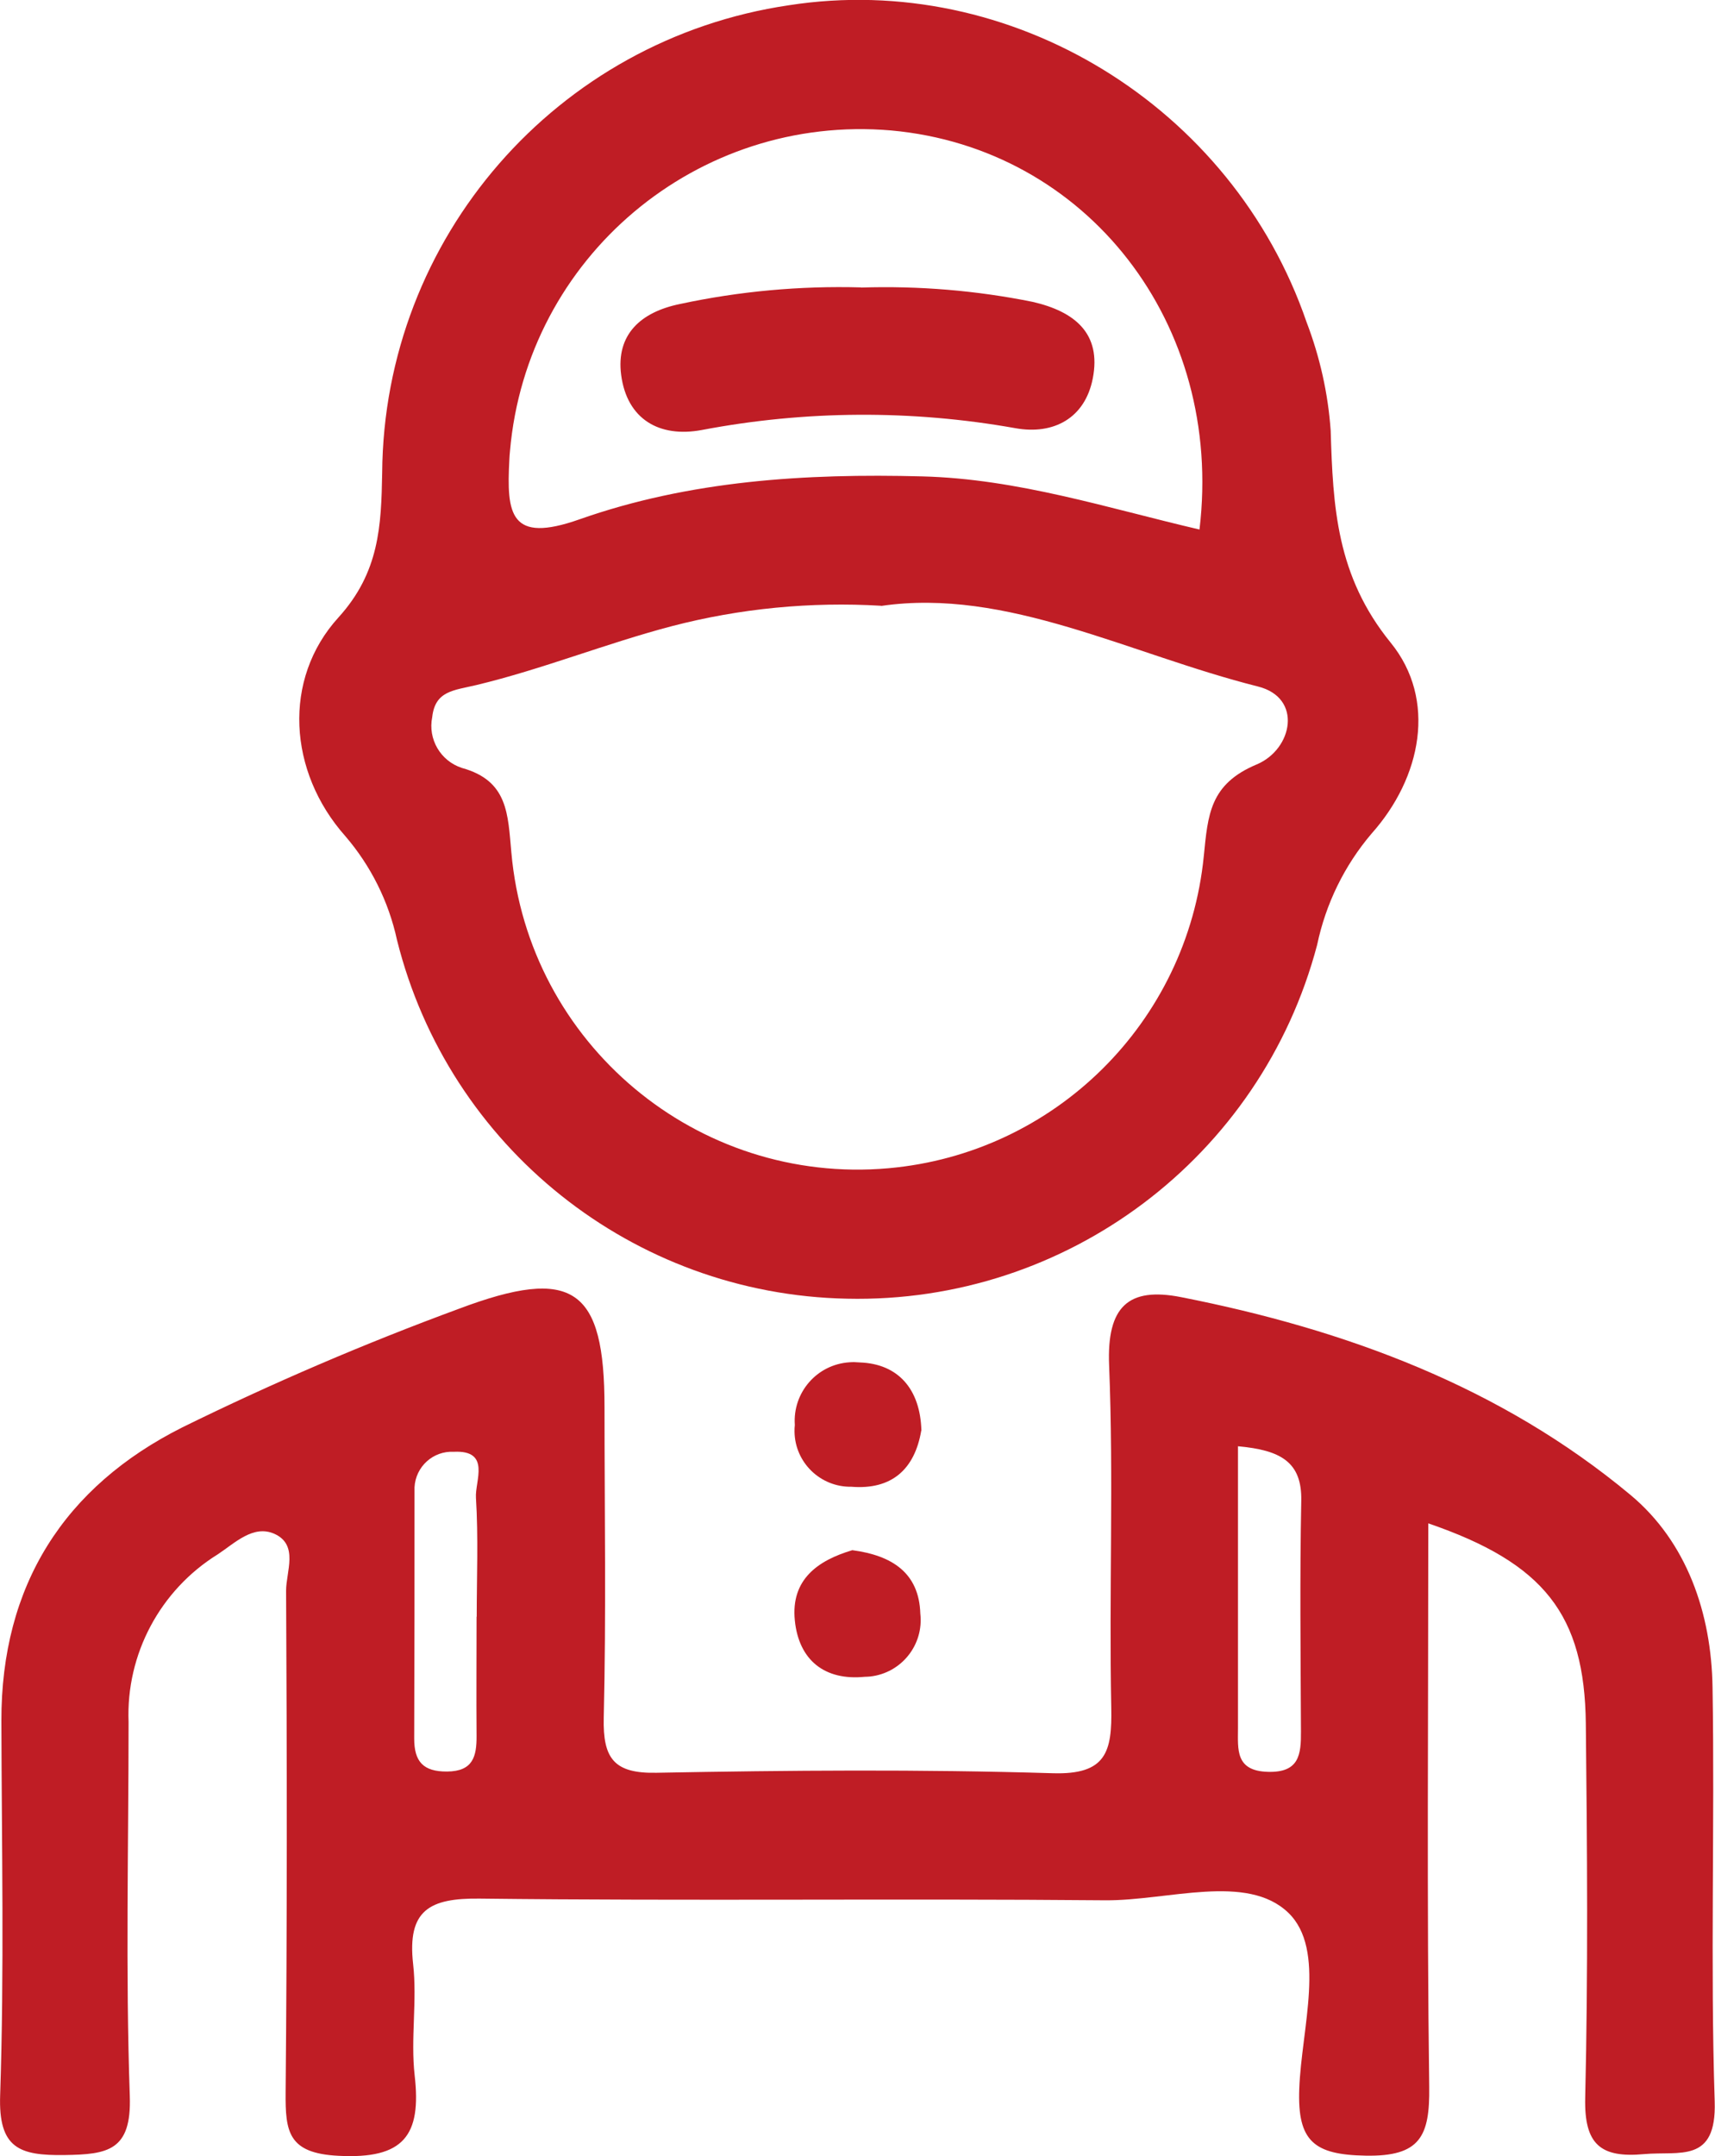 <?xml version="1.0" encoding="UTF-8"?><svg id="Capa_2" xmlns="http://www.w3.org/2000/svg" xmlns:xlink="http://www.w3.org/1999/xlink" viewBox="0 0 111.38 140"><defs><style>.cls-1{fill:none;}.cls-2{clip-path:url(#clippath);}.cls-3{fill:#bf1d25;}</style><clipPath id="clippath"><rect class="cls-1" x="0" width="111.38" height="140"/></clipPath></defs><g id="Capa_1-2"><g class="cls-2"><g id="Grupo_3732"><path id="Trazado_3568" class="cls-3" d="M92.76,98.91c0,12.47-.1,24.54,.06,36.59,.04,3.19-.57,4.53-4.14,4.46-3.33-.06-4.43-.92-4.3-4.34,.14-3.9,1.77-9.04-.71-11.43-2.69-2.59-7.83-.78-11.88-.81-13.54-.12-27.09,.05-40.63-.11-3.27-.04-4.72,.75-4.33,4.25,.27,2.38-.17,4.85,.1,7.23,.45,3.91-.71,5.44-4.94,5.22-3.29-.16-3.46-1.57-3.44-4.12,.1-10.86,.09-21.72,.03-32.57,0-1.24,.83-2.97-.75-3.69-1.38-.62-2.58,.6-3.69,1.33-3.74,2.32-5.96,6.48-5.79,10.88,0,8.1-.2,16.21,.08,24.3,.12,3.55-1.44,3.78-4.24,3.82-2.91,.04-4.3-.42-4.18-3.88,.27-8.09,.1-16.2,.08-24.3-.02-8.82,4.09-15.22,11.76-19.07,5.84-2.87,11.83-5.44,17.94-7.69,7.46-2.81,9.47-1.32,9.47,6.39,0,6.72,.11,13.45-.05,20.16-.06,2.64,.66,3.63,3.44,3.57,8.57-.16,17.15-.23,25.71,.03,3.49,.11,3.87-1.39,3.81-4.27-.15-7.41,.16-14.83-.14-22.23-.15-3.79,1.24-5.09,4.68-4.41,10.67,2.1,20.74,5.81,29.18,12.84,3.66,3.05,5.26,7.68,5.33,12.5,.15,8.96-.15,17.93,.14,26.88,.13,4.05-2.28,3.21-4.59,3.42-2.83,.26-3.89-.63-3.82-3.66,.19-8.1,.13-16.2,.04-24.3-.08-7.06-2.69-10.41-10.25-13m-12.34-4.99c0,6.28,0,12.29,0,18.3,0,1.36-.19,2.77,1.94,2.83,2.04,.06,2.16-1.12,2.15-2.63-.02-4.99-.08-9.98,.02-14.97,.05-2.51-1.32-3.29-4.12-3.54m-49.43,11.07c0-2.58,.11-5.17-.05-7.73-.07-1.08,.99-3.1-1.44-2.98-1.34-.07-2.48,.96-2.55,2.31,0,.11,0,.22,0,.33,0,5.33,0,10.66-.02,15.98,0,1.49,.58,2.15,2.13,2.14,1.69-.01,1.93-.98,1.92-2.32-.02-2.58,0-5.16,0-7.73"/><path id="Trazado_3569" class="cls-3" d="M55.01,84.32c-13.89-.27-25.87-9.82-29.23-23.3-.54-2.49-1.7-4.81-3.36-6.74-3.7-4.17-4.09-10.18-.44-14.19,2.66-2.93,2.78-5.95,2.84-9.39,.11-15.25,11.33-28.14,26.42-30.36,14.41-2.24,28.79,6.52,33.62,20.59,.86,2.25,1.39,4.62,1.56,7.02,.15,4.96,.37,9.44,3.9,13.78,3,3.69,2.01,8.75-1.25,12.4-1.76,2.07-2.97,4.55-3.53,7.22-3.64,13.79-16.27,23.29-30.53,22.97m2.21-44.99c-4.57-.27-9.15,.17-13.57,1.32-4.28,1.12-8.42,2.8-12.72,3.83-1.47,.35-2.67,.37-2.86,2.08-.29,1.43,.54,2.85,1.93,3.3,3,.83,2.98,2.99,3.21,5.49,1.1,12.42,12.07,21.6,24.49,20.5,10.81-.96,19.41-9.47,20.48-20.27,.27-2.68,.38-4.67,3.44-5.95,2.33-.98,3-4.33,.07-5.06-8.35-2.1-16.31-6.42-24.46-5.23m20.67-4.96c1.6-13.36-7.32-24.76-20.02-25.91-12.59-1.09-23.67,8.23-24.76,20.82-.02,.18-.03,.36-.04,.54-.19,3.56,.04,5.48,4.55,3.89,7.15-2.52,14.67-2.99,22.26-2.79,6.21,.16,12.04,2.06,18.01,3.45"/><path id="Trazado_3570" class="cls-3" d="M59.83,92.89c-.43,2.52-1.93,3.85-4.54,3.64-2.01,.03-3.66-1.57-3.69-3.57,0-.15,0-.29,.02-.44-.15-2.1,1.43-3.93,3.54-4.07,.23-.02,.46-.01,.69,.01,2.48,.09,3.92,1.73,3.99,4.43"/><path id="Trazado_3571" class="cls-3" d="M55.36,100.65c2.56,.34,4.33,1.46,4.41,4.12,.23,2.02-1.22,3.85-3.25,4.08-.12,.01-.24,.02-.36,.02-2.59,.26-4.28-1.07-4.54-3.66-.27-2.67,1.51-3.9,3.73-4.56"/><path id="Trazado_3572" class="cls-3" d="M55.92,18.67c3.74-.12,7.49,.19,11.15,.93,2.74,.63,4.47,2.06,3.9,4.97-.5,2.57-2.53,3.68-5.03,3.23-6.74-1.2-13.64-1.16-20.37,.12-2.74,.51-4.85-.69-5.23-3.58-.34-2.63,1.28-4.08,3.81-4.6,3.86-.83,7.81-1.19,11.76-1.08"/></g></g></g></svg>